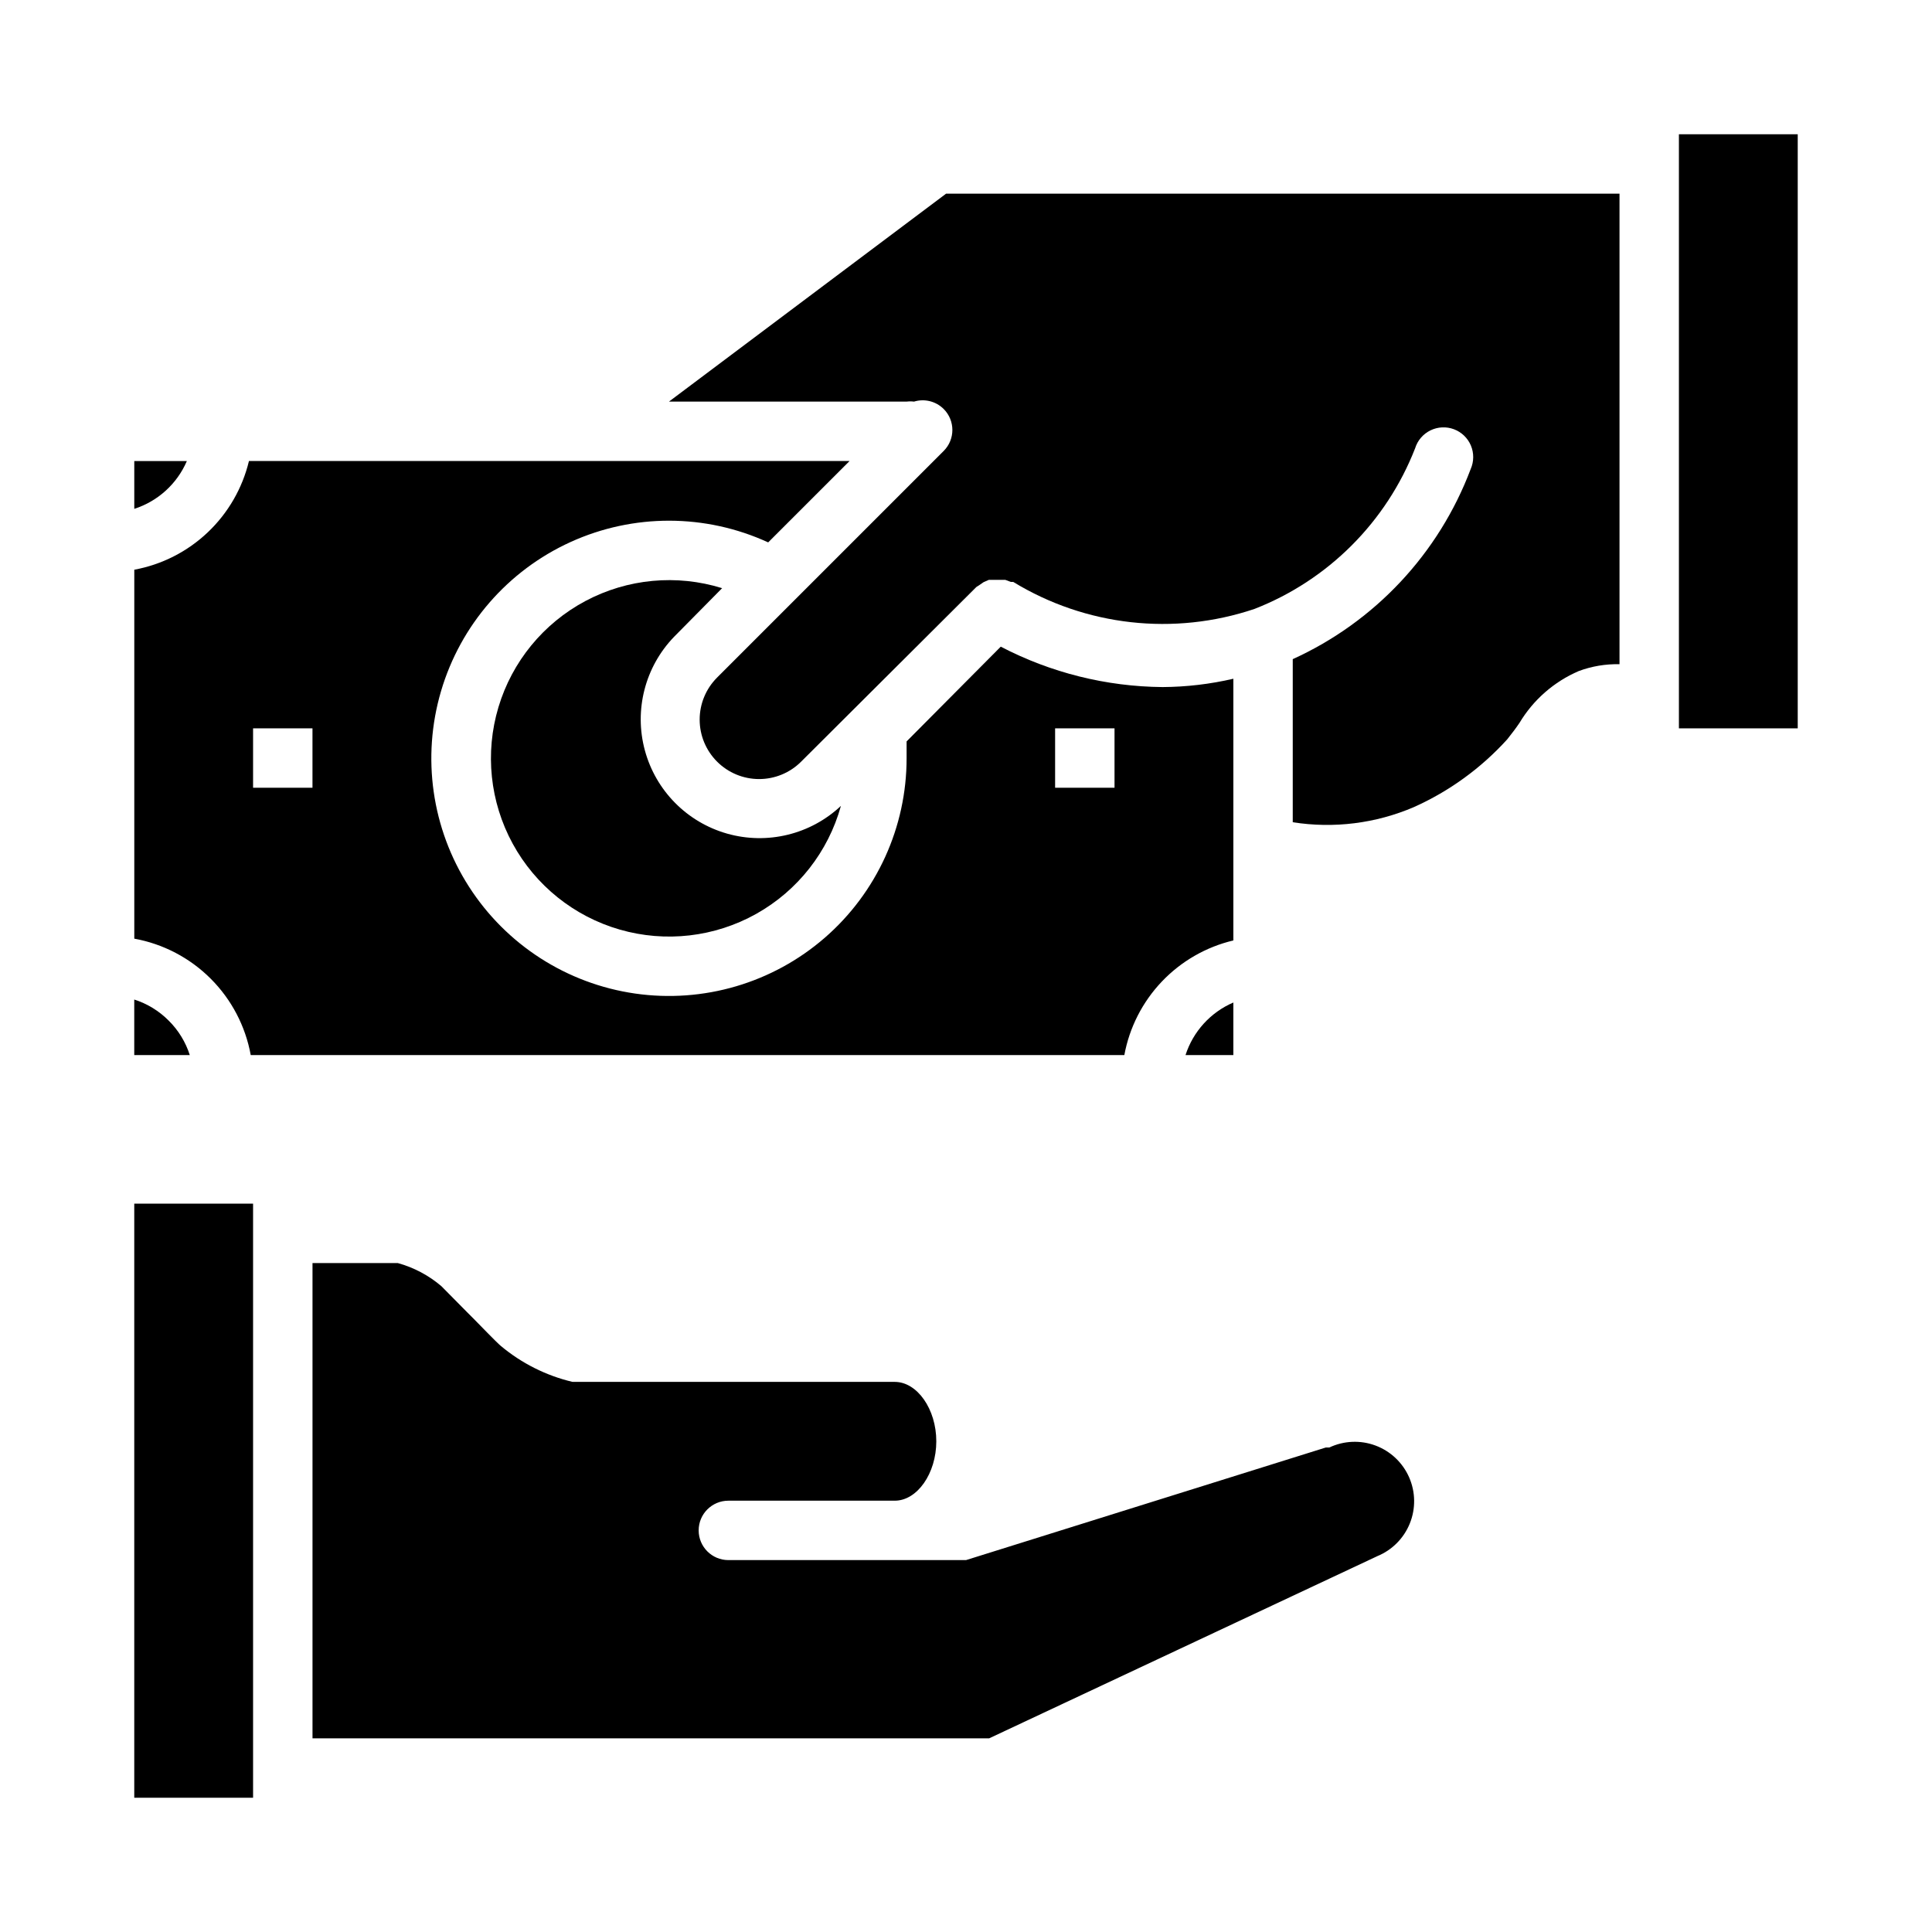 <?xml version="1.0" encoding="UTF-8"?>
<!-- Uploaded to: SVG Repo, www.svgrepo.com, Generator: SVG Repo Mixer Tools -->
<svg fill="#000000" width="800px" height="800px" version="1.1" viewBox="144 144 512 512" xmlns="http://www.w3.org/2000/svg">
 <g>
  <path d="m179.58 462.98h31.488v157.44h-31.488z"/>
  <path d="m496.2 527.61h-0.867l-95.328 29.832h-62.977c-4.348 0-7.875-3.523-7.875-7.871s3.527-7.871 7.875-7.871h44.082c5.984 0 11.02-7.242 11.02-15.742s-5.039-15.742-11.02-15.742l-85.41-0.004c-6.977-1.66-13.473-4.922-18.973-9.523-0.629-0.551-0.945-0.789-7.32-7.32l-1.574-1.574-6.848-6.926v-0.004c-3.359-2.871-7.312-4.969-11.574-6.141h-22.594v125.95h179.33l102.81-48.254v-0.004c3.934-1.602 7.059-4.731 8.652-8.668 1.598-3.941 1.531-8.359-0.18-12.25-1.711-3.894-4.926-6.926-8.91-8.414-3.981-1.484-8.395-1.297-12.238 0.523z"/>
  <path d="m335.37 299.87c-12.047-3.746-25.086-2.523-36.223 3.402-11.133 5.926-19.438 16.059-23.055 28.141-3.621 12.082-2.258 25.109 3.781 36.18 6.043 11.074 16.262 19.27 28.383 22.762 12.117 3.492 25.133 1.992 36.141-4.164 11.008-6.16 19.094-16.465 22.457-28.621-8.059 7.578-19.508 10.367-30.152 7.352-10.645-3.019-18.922-11.402-21.809-22.082-2.887-10.68 0.047-22.094 7.723-30.059z"/>
  <path d="m470.85 423.61v-13.934c-6.039 2.598-10.66 7.676-12.676 13.934z"/>
  <path d="m193.52 266.18h-13.934v12.676-0.004c6.258-2.012 11.336-6.633 13.934-12.672z"/>
  <path d="m210.44 423.61h231.52c1.352-7.316 4.805-14.086 9.934-19.48 5.129-5.394 11.715-9.184 18.957-10.902v-69.355c-6.144 1.43-12.43 2.168-18.738 2.207-14.945-0.125-29.648-3.797-42.902-10.707l-24.953 25.109v4.41c0.023 18.277-7.898 35.664-21.707 47.645-13.805 11.977-32.137 17.367-50.23 14.766-18.094-2.602-34.164-12.938-44.035-28.316-9.875-15.383-12.578-34.297-7.406-51.832 5.168-17.531 17.699-31.953 34.34-39.52 16.641-7.562 35.746-7.523 52.355 0.105l21.57-21.566h-159.17c-1.734 7.227-5.531 13.793-10.922 18.906-5.394 5.117-12.156 8.555-19.465 9.902v97.773c7.672 1.395 14.734 5.094 20.25 10.609 5.512 5.512 9.215 12.574 10.609 20.246zm228.92-86.59v15.742h-15.746v-15.742zm-212.55 0v15.742h-15.742v-15.742z"/>
  <path d="m188.71 414.48c-2.551-2.574-5.684-4.492-9.133-5.59v14.719h14.719c-1.098-3.449-3.016-6.582-5.586-9.129z"/>
  <path d="m588.93 179.58h31.488v157.44h-31.488z"/>
  <path d="m321.28 250.43h62.977c0.652-0.082 1.316-0.082 1.969 0 2.785-0.852 5.812-0.094 7.871 1.969 3.055 3.07 3.055 8.027 0 11.098l-60.062 60.062v0.004c-2.957 2.953-4.617 6.957-4.617 11.137 0 4.18 1.66 8.188 4.617 11.141 2.953 2.957 6.961 4.617 11.137 4.617 4.18 0 8.188-1.66 11.141-4.617l46.445-46.289 0.629-0.395 1.258-0.867 1.418-0.629h4.332l1.496 0.551h0.629v0.004c19.203 11.715 42.602 14.336 63.922 7.16 19.523-7.613 34.969-23.059 42.586-42.586 0.641-2.07 2.109-3.781 4.055-4.734 1.941-0.953 4.195-1.062 6.223-0.305 2.027 0.758 3.656 2.32 4.496 4.316s0.82 4.25-0.051 6.234c-8.43 22.375-25.387 40.492-47.156 50.379v43.219c10.871 1.719 22.008 0.324 32.117-4.016 9.391-4.211 17.809-10.324 24.719-17.949 1.18-1.496 2.281-2.914 3.227-4.328h0.004c3.664-6.137 9.176-10.957 15.742-13.777 3.449-1.277 7.109-1.891 10.785-1.809v-124.7h-178.46z"/>
 </g>
</svg>